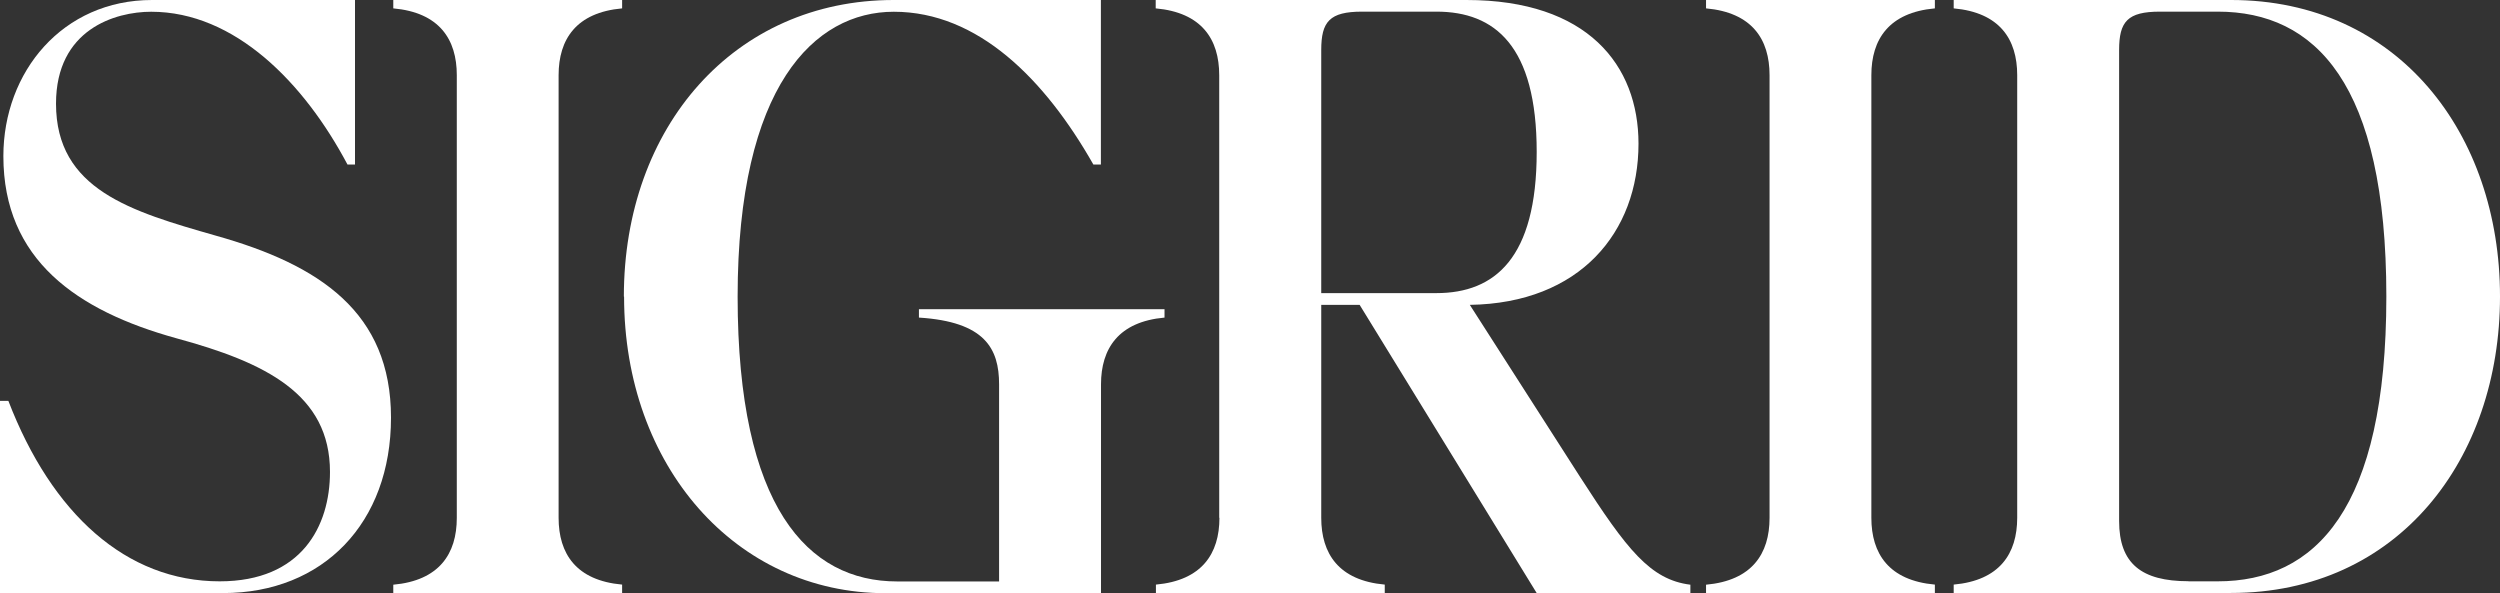 <?xml version="1.0" encoding="UTF-8"?><svg id="Lager_2" xmlns="http://www.w3.org/2000/svg" viewBox="0 0 229.86 54.53"><rect x="0" y="0" width="229.86" height="54.53" fill="#333333" stroke="none"/><defs><style>.cls-1{fill:#fff;stroke-width:0px;}</style></defs><g id="Lager_1-2"><path class="cls-1" d="m0,36.86h.77c3.99,10.37,10.83,16.59,19.43,16.59,7.53,0,10.14-5.07,10.14-10.06,0-7.14-5.91-10.06-14.13-12.29C7.07,28.57.31,23.88.31,14.36.31,6.6,5.76,0,13.98,0h18.66v15.13h-.69C27.96,7.6,21.58,1.08,13.9,1.08c-3.3,0-8.75,1.61-8.75,8.45,0,7.91,6.91,9.91,14.67,12.13,9.6,2.69,16.13,7.07,16.13,16.74s-6.22,16.13-15.44,16.13H0v-17.66Z"/><path class="cls-1" d="m57.2,53.76v.77h-21.04v-.77c4.22-.38,5.84-2.84,5.84-6.14V6.91c0-3.3-1.61-5.76-5.84-6.14v-.77h21.04v.77c-4.22.38-5.84,2.84-5.84,6.14v40.7c0,3.3,1.61,5.76,5.84,6.14Z"/><path class="cls-1" d="m57.36,27.26c0-15.59,10.14-27.26,24.81-27.26h19.05v15.13h-.69c-4.45-7.83-10.6-14.05-18.35-14.05-7.3,0-14.36,6.83-14.36,26.19s6.45,26.19,14.67,26.19h9.37v-18.12c0-3.3-1.31-5.76-7.37-6.14v-.77h22.58v.77c-4.22.38-5.84,2.84-5.84,6.14v19.2h-19.81c-13.75,0-24.04-11.67-24.04-27.26Z"/><path class="cls-1" d="m112.1,47.61V6.91c0-3.3-1.61-5.76-5.84-6.14v-.77h28.57c11.14,0,15.82,5.99,15.82,13.21,0,8.14-5.38,14.67-15.51,14.82l10.14,15.82c4.3,6.68,6.45,9.45,10.14,9.91v.77h-14.13l-16.28-26.5h-3.53v19.58c0,3.3,1.61,5.76,5.84,6.14v.77h-21.04v-.77c4.22-.38,5.84-2.84,5.84-6.14Zm19.97-20.66c5.38,0,9.22-3.23,9.22-12.98s-3.84-12.9-9.22-12.9h-6.83c-3,0-3.76.92-3.76,3.53v22.35h10.6Z"/><path class="cls-1" d="m177.9,53.76v.77h-21.04v-.77c4.22-.38,5.84-2.84,5.84-6.14V6.91c0-3.3-1.61-5.76-5.84-6.14v-.77h21.04v.77c-4.22.38-5.84,2.84-5.84,6.14v40.7c0,3.3,1.61,5.76,5.84,6.14Z"/><path class="cls-1" d="m229.86,27.26c0,14.98-9.37,27.26-24.73,27.26h-25.5v-.77c4.22-.38,5.84-2.84,5.84-6.14V6.91c0-3.3-1.61-5.76-5.84-6.14v-.77h25.5c15.36,0,24.73,12.29,24.73,27.26Zm-28.65,26.19h2.69c8.98,0,15.51-6.6,15.51-26.19s-6.53-26.19-15.51-26.19h-5.3c-3,0-3.76.92-3.76,3.53v43.31c0,3.92,2.07,5.53,6.37,5.53Z"/></g></svg>